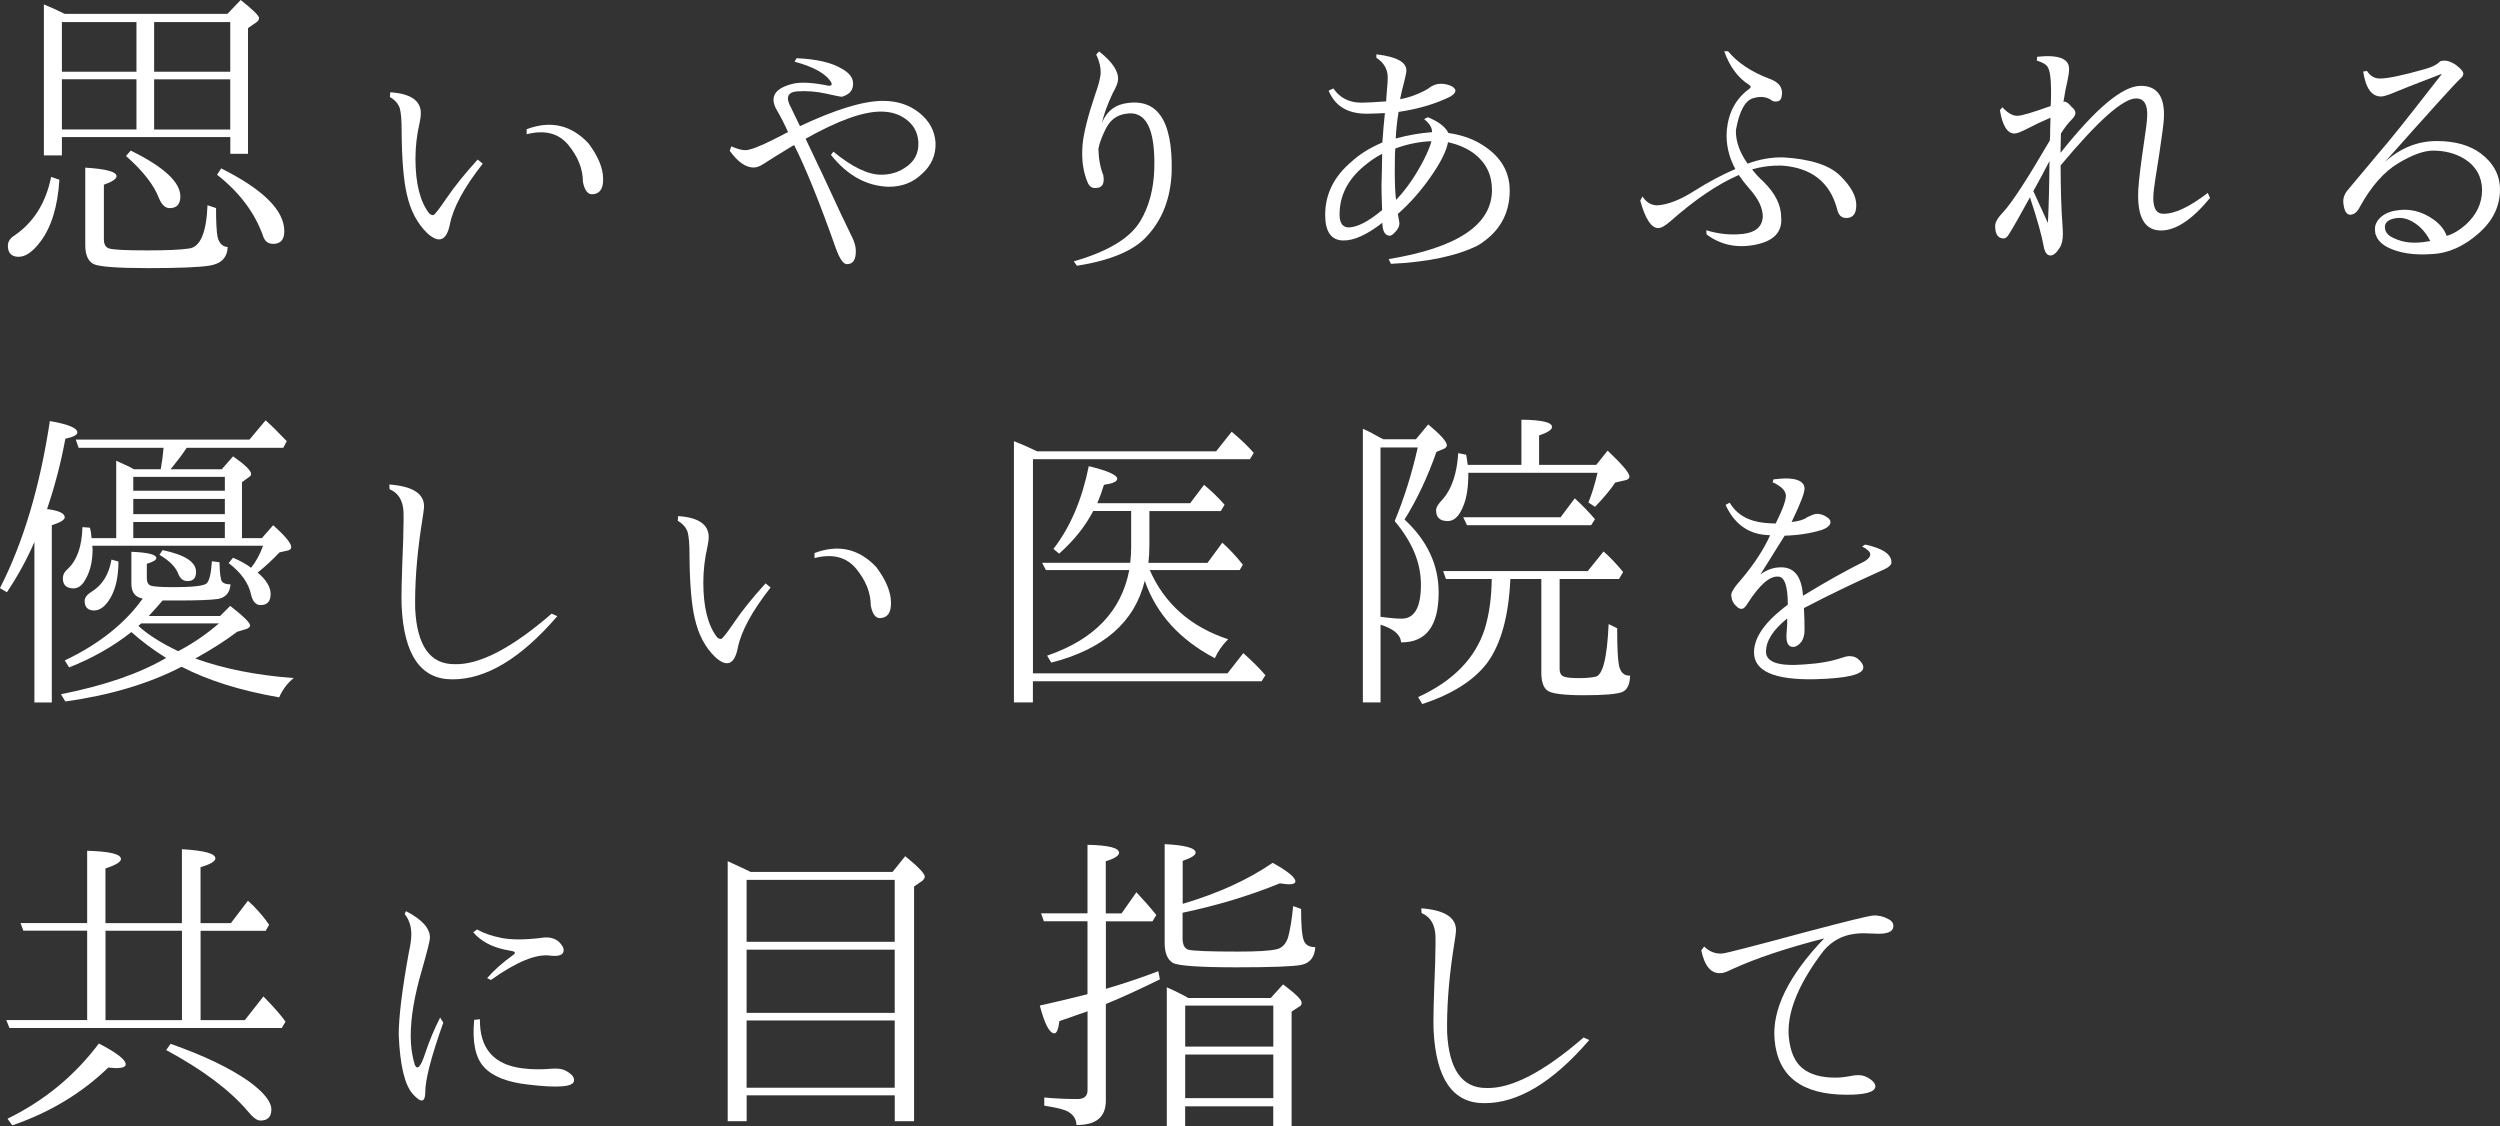 <?xml version="1.0" encoding="UTF-8"?><svg id="_レイヤー_2" xmlns="http://www.w3.org/2000/svg" viewBox="0 0 448.3 201.96"><rect x="0" y="0" width="448.3" height="201.96" fill="#333333" stroke="none"/><defs><style>.cls-1{fill:#fff;}</style></defs><g id="contents"><g><path class="cls-1" d="M9.18,31.72l1.47,.51c-.3,4.8-1.44,8.5-3.4,11.1-1.36,1.81-2.66,2.72-3.91,2.72s-1.93-.66-1.93-1.98c0-.72,.38-1.32,1.13-1.81,3.47-2.34,5.68-5.85,6.63-10.54ZM11.61,2.49h29.17l2.38-2.49c2.19,1.74,3.29,2.81,3.29,3.23,0,.3-.17,.57-.51,.79l-1.47,1.02V27.58h-3.17v-3H11.1v3.29h-3.23V.79c1.21,.49,2.45,1.06,3.74,1.7Zm-.51,1.47V12.86h13.37V3.96H11.1Zm13.37,10.25H11.1v9.01h13.37V14.22Zm14.27,23.11c0,2.49,.09,4.23,.28,5.21,.3,1.13,.91,1.72,1.81,1.76-.08,1.89-1.15,3-3.23,3.34-1.93,.3-5.61,.45-11.04,.45s-8.86-.25-9.8-.74c-.98-.53-1.47-1.66-1.47-3.4v-13.88c3.74,.23,5.61,.74,5.61,1.53,0,.49-.76,1-2.27,1.53v9.8c0,.91,.32,1.45,.96,1.64,.75,.23,3.02,.34,6.8,.34,3.55,0,6.06-.11,7.53-.34,2-.26,3.1-2.85,3.29-7.76l1.53,.51Zm-15.29-10.31c5.93,2.91,8.89,5.65,8.89,8.21,0,1.4-.64,2.1-1.93,2.1-.76,0-1.38-.57-1.87-1.7-.91-2.42-2.89-4.96-5.95-7.65l.85-.96Zm17.84-14.16V3.96h-13.65V12.86h13.65Zm0,10.37V14.22h-13.65v9.01h13.65Zm-1.64,6.97c7.55,3.78,11.33,7.53,11.33,11.27,0,1.51-.66,2.27-1.98,2.27-.91,0-1.51-.45-1.81-1.36-1.47-4.19-4.23-7.87-8.27-11.04l.74-1.13Z"/><path class="cls-1" d="M86.57,29.34c-3.32,4.23-5.29,7.84-5.89,10.85-.6,3-1.96,3.54-4.08,1.61-1.78-1.74-2.98-4.02-3.62-6.85-.6-2.49-.93-6.36-.96-11.61,0-1.81-.11-3.13-.34-3.96-.3-.83-.89-1.49-1.76-1.98l.06-.85c3.66,.23,5.49,1.49,5.49,3.79,0,.42-.08,.98-.23,1.7-.49,2.12-.74,4.25-.74,6.4,0,4.46,.83,7.74,2.49,9.86,.23,.19,.45,.28,.68,.28s1.04-1.03,2.44-3.09c1.4-2.06,3.25-4.35,5.55-6.88l.91,.74Zm7.87-6.17c4.3-1.62,8-.77,11.1,2.55,1.74,2.34,2.61,4.46,2.61,6.34,.04,1.81-.62,2.74-1.98,2.78-.79,0-1.34-.74-1.64-2.21,0-2.3-.87-4.51-2.61-6.63-1.74-2.11-4.23-2.76-7.48-1.93v-.91Z"/><path class="cls-1" d="M141.31,23.68c-.64-1.43-1.28-2.7-1.93-3.79-1.51-2.49-.49-4.13,3.06-4.93,1.47-.26,3.49-.13,6.06,.4,.49,.08,.7-.08,.62-.45-.83-1.59-3.04-2.87-6.63-3.85l.34-.62c3.59,.15,6.29,.77,8.1,1.87,1.32,.72,2,1.57,2.04,2.55,.04,.79-.21,1.42-.74,1.87-.34,.26-.76,.47-1.25,.62-.23,0-1.19-.19-2.89-.57-1.7-.38-3.42-.51-5.15-.4-1.74,.15-2.1,1.13-1.08,2.95,.42,.83,.94,1.93,1.59,3.29,6.42-3.02,11.38-4.53,14.9-4.53,2.53,0,4.68,.7,6.46,2.1,1.81,1.44,2.79,3.21,2.95,5.32,.11,2.3-.76,4.25-2.61,5.83-1.55,1.44-3.47,2.15-5.78,2.15-3.96-.11-7.42-2.02-10.37-5.72l.45-.57c3.36,2.76,6.21,4.13,8.55,4.13,1.59,0,2.98-.4,4.19-1.19,1.77-1.09,2.61-2.66,2.49-4.7-.11-1.74-.89-3.12-2.32-4.13-1.21-.87-2.68-1.3-4.42-1.3-3.21,0-7.7,1.62-13.48,4.87l3.23,6.8c2.45,5.32,4.17,8.97,5.15,10.93,.38,.79,.58,1.51,.62,2.15,.08,1.74-.45,2.61-1.59,2.61-.64,0-1.3-.94-1.98-2.83-2.91-8.23-5.4-14.41-7.48-18.52l-.23,.11c-2.08,1.25-3.81,2.32-5.21,3.23-.68,.45-1.28,.68-1.81,.68-1.44,0-2.87-1-4.3-3l.28-.79c1.06,.45,1.89,.68,2.49,.68,.87,0,2.61-.66,5.21-1.98l2.44-1.25Z"/><path class="cls-1" d="M197.86,31.55c.26,1.59-.34,2.3-1.81,2.15-.42-.11-.74-.4-.96-.85-.87-2-1.19-4.3-.96-6.91,.19-2.11,.96-5.17,2.32-9.18,.49-1.36,.79-2.49,.91-3.4,.08-1.13-.19-2.32-.79-3.57l.51-.57c2.42,1.89,3.55,3.61,3.4,5.15-.04,.53-.36,1.32-.96,2.38-.94,2-1.59,3.78-1.93,5.32,.75-1.89,2.04-3.04,3.85-3.46,5.97-1.25,8.85,2.78,8.67,12.06-.15,4.8-1.64,8.7-4.47,11.72-2.34,2.57-6.51,4.32-12.52,5.27l-.57-.79c6.15-1.77,10.14-4.19,11.95-7.25,1.55-2.61,2.38-5.72,2.49-9.35,.19-7.25-1.53-10.54-5.15-9.86-1.66,.23-2.89,1.21-3.68,2.95-.64,1.32-1.04,2.44-1.19,3.34,.04,1.81,.34,3.42,.91,4.81Z"/><path class="cls-1" d="M256.79,23.68c.04-.75-.43-1.53-1.42-2.32l.68-.34c1.93,.79,3.15,1.74,3.68,2.83,2.11,.3,3.96,.91,5.55,1.81,3.62,2.08,5.44,4.91,5.44,8.5,0,4.27-1.91,7.55-5.72,9.86-3.81,1.89-9.01,2.98-15.58,3.29l-.4-.85c12.35-2.04,18.52-6.17,18.52-12.4,0-2.68-1.04-4.83-3.12-6.46-1.28-.98-2.87-1.68-4.76-2.1-.3,1.62-1.36,3.72-3.17,6.29-1.74,2.49-3.68,4.68-5.83,6.57,.04,.26,.12,.73,.25,1.39,.13,.66-.16,1.33-.88,2.01-.3,.34-.59,.51-.85,.51-.83-.04-1.27-.81-1.3-2.32-2.76,2.15-5.1,3.21-7.02,3.17-2.15-.04-3.23-1.57-3.23-4.59,0-3.7,1.57-6.87,4.7-9.52,1.47-1.36,3.32-2.51,5.55-3.46,.08-.91,.15-1.87,.23-2.89l.23-2.38c-1.7,.08-2.79,.11-3.29,.11-3.4,0-5.66-1.38-6.8-4.13l.85-.4c1.17,1.7,2.85,2.55,5.04,2.55,.83,0,2.3-.08,4.42-.23l.06-.85,.06-.85c.11-1.13,.17-1.98,.17-2.55,0-1.51-.68-2.7-2.04-3.57v-.62c3.59,.42,5.38,1.38,5.38,2.89,0,.34-.15,1.1-.45,2.27-.23,.79-.45,1.76-.68,2.89,1.36-.23,2.79-.72,4.3-1.47,.38-.19,.79-.45,1.25-.79,.57-.34,1.15-.51,1.76-.51,.64,0,1.26,.13,1.87,.4,.49,.26,.74,.55,.74,.85,0,.34-.32,.7-.96,1.08-2.61,1.28-5.68,2.19-9.23,2.72-.26,1.55-.43,3.13-.51,4.76,2.23-.6,4.4-.98,6.51-1.13Zm-8.95,13.99c-.08-2.08-.11-3.55-.11-4.42,0-.23,.02-.98,.06-2.27,.04-1.36,.06-2.49,.06-3.4-1.06,.53-2.17,1.28-3.34,2.27-2.87,2.42-4.3,5.29-4.3,8.61,0,1.51,.53,2.29,1.59,2.32,1.55,0,3.57-1.04,6.06-3.12Zm8.84-12.35c-2.15,.08-4.3,.51-6.46,1.3-.08,.53-.11,1.89-.11,4.08s.08,3.98,.23,5.15c1.85-1.93,3.53-4.36,5.04-7.31,.72-1.47,1.15-2.55,1.3-3.23Z"/><path class="cls-1" d="M305.97,41.29c2.19,.68,4.39,.9,6.6,.65,2.21-.25,3.39-1.25,3.54-3.03,0-1.59-.79-3.27-2.38-5.04-.76-.87-1.4-1.7-1.93-2.49-3.74,1.62-7.82,4.38-12.23,8.27-.94,.83-1.68,1.25-2.21,1.25-1.25,0-2.32-1.64-3.23-4.93l.4-.74c.68,1.06,1.57,1.59,2.66,1.59,1.93-.11,4.21-1.02,6.85-2.72,2.27-1.43,4.64-2.7,7.14-3.79-1.21-2.23-1.72-4.55-1.53-6.97,.3-3.17,1.62-5.63,3.96-7.36,.42-.26,.42-.53,0-.79-2-1.28-3.47-3.29-4.42-6h.68c1.74,2.08,4.21,3.72,7.42,4.93,1.85,.64,2.57,1.78,2.15,3.4-.19,.6-.7,.81-1.53,.62-.98-.79-2.18-.96-3.6-.51s-2.43,2.36-3.03,5.72c-.04,1.96,.66,3.96,2.1,6,2.11-.79,4.25-1.17,6.4-1.13,4.98,.3,8.42,1.44,10.31,3.4,1.85,1.85,2.78,3.57,2.78,5.15s-.6,2.32-1.81,2.32c-.87,0-1.42-.55-1.64-1.64-1.28-4.79-4.59-7.38-9.91-7.76-1.89-.04-3.66,.19-5.32,.68,.53,.72,1.21,1.45,2.04,2.21,2.11,2.08,3.17,4.21,3.17,6.4,.23,2.61-1.31,4.24-4.62,4.9-3.3,.66-6.22,.05-8.75-1.84l-.06-.74Z"/><path class="cls-1" d="M360.26,41.97c-.3,.53-.62,.79-.96,.79-1.02,0-1.53-.75-1.53-2.27,0-.64,.49-1.47,1.47-2.49,1.55-1.66,4.32-5.93,8.33-12.8l.06-.91v-.74l.06-2.44c-1.51,.64-3.02,1.36-4.53,2.15-.91,.45-1.55,.68-1.93,.68-1.28,0-2.15-1.4-2.61-4.19l.45-.51c.94,1.02,1.83,1.53,2.66,1.53,.72,0,2.72-.58,6-1.76,.04-.6,.06-1.28,.06-2.04v-.85c0-2.15-.21-3.53-.62-4.13-.23-.42-.87-.79-1.93-1.13l.06-.68c3.93-.42,5.83,.36,5.72,2.32,0,.42-.09,1.08-.28,1.98-.3,1.25-.53,2.44-.68,3.57-.11,.11-.09,.17,.06,.17,.42,0,.87,.32,1.36,.96,.45,.34,.68,.7,.68,1.08,0,.34-.21,.72-.62,1.13-.68,.68-1.34,1.53-1.98,2.55-.04,1.4-.06,2.32-.06,2.78v.68c6.34-8,11.14-12.01,14.39-12.01,2.98,0,4.36,1.98,4.13,5.95-.04,.79-.3,2.81-.79,6.06-.64,3.93-1,6.4-1.08,7.42-.15,2.34,.43,3.51,1.76,3.51,2.04,.04,4.7-1.21,7.99-3.74l.4,.91c-3.21,3.89-6.14,5.83-8.78,5.83-2.98,0-4.34-2.45-4.08-7.36,.11-1.77,.45-4.59,1.02-8.44,.34-2.19,.53-3.72,.57-4.59,.11-2.19-.55-3.29-1.98-3.29-2.34,0-6.85,4-13.54,12.01,0,4.08,.11,7.7,.34,10.88,.04,.49,.06,.96,.06,1.42,0,1.02-.17,1.81-.51,2.38-.6,.98-1.17,1.47-1.7,1.47-.64,0-1.06-.58-1.25-1.76-.34-1.89-1.15-4.78-2.44-8.67-1.81,3.32-3.06,5.51-3.74,6.57Zm7.25-13.08c-1.02,1.96-1.98,3.76-2.89,5.38l2.61,5.72c.15-2.91,.25-6.61,.28-11.1Z"/><path class="cls-1" d="M426.04,42.14c-.08-.11-.11-.28-.11-.51-.15-.75,0-1.45,.45-2.1,.72-.94,1.77-1.53,3.17-1.76,2.38-.45,4.62,.06,6.74,1.53,1.25,.87,2.06,1.87,2.44,3,1.17-.34,2.32-1.02,3.46-2.04,1.93-1.77,2.89-3.83,2.89-6.17s-1.06-4.29-3.17-5.61c-1.62-.98-3.49-1.47-5.61-1.47-1.66,0-3.76,.76-6.29,2.29-2.53,1.53-4.8,4.11-6.8,7.73-.45,.91-1,1.4-1.64,1.47-.76,.08-1.21-.62-1.36-2.1-.08-.83,.19-1.6,.79-2.32l5.55-6.63c1.81-2.08,4.89-5.91,9.23-11.5l2.04-2.61-.06-.06c-4.46,1.7-7.57,2.93-9.35,3.68-.64,.23-1.13,.34-1.47,.34-1.66,0-2.72-1.49-3.17-4.47l.68-.11c.57,.91,1.34,1.36,2.32,1.36,1.43,0,4.13-.57,8.1-1.7,1.21-.34,2.06-.75,2.55-1.25,.15-.15,.34-.23,.57-.23,.68-.11,1.45,.11,2.32,.68,.75,.57,1.21,1.02,1.36,1.36,.15,.42-.04,.83-.57,1.25-.87,.79-5.34,5.74-13.42,14.84,2.76-2.49,5.85-3.74,9.29-3.74,3.25,0,5.87,.74,7.87,2.21,2.3,1.74,3.46,3.91,3.46,6.51,0,2.95-1.25,5.53-3.74,7.76-2.72,2.42-5.57,3.68-8.55,3.79-3.21,.23-5.85-.19-7.93-1.25-1.1-.6-1.78-1.34-2.04-2.21Zm9.97,1.53c-.6-1.32-1.38-2.38-2.32-3.17-1.44-1.17-2.83-1.62-4.19-1.36-1.4,.26-2,.91-1.81,1.93,.15,.72,.68,1.27,1.59,1.64,1.66,.83,3.72,1.02,6.17,.57,.57-.11,.75,.02,.57,.4Z"/><path class="cls-1" d="M8.44,91.29c2.11,.26,3.17,.76,3.17,1.47,0,.45-.77,.93-2.32,1.42v31.78h-3.12v-28.77c-1.32,3.06-2.96,6.06-4.93,9.01l-1.25-.74c4.19-8.19,7.17-18.18,8.95-29.96,3.29,.57,4.93,1.25,4.93,2.04,0,.45-.72,.83-2.15,1.13-.79,4.3-1.89,8.52-3.29,12.63Zm26.56,26.79c5.13,1.85,11.03,3.02,17.67,3.51-1.13,.91-2,2.06-2.61,3.46-6.95-1.21-12.78-3.04-17.5-5.49-5.82,3.02-12.76,5.1-20.84,6.23l-.79-1.3c7.82-1.55,14.1-3.72,18.86-6.51-2.3-1.43-4.38-2.98-6.23-4.64-3.25,2.57-6.97,4.68-11.16,6.34l-.79-1.25c6.12-2.91,10.78-6.61,13.99-11.1-1.36-.23-2.04-1.11-2.04-2.66v-5.72c2.98,.11,4.47,.49,4.47,1.13,0,.34-.57,.68-1.7,1.02v2.61c0,.68,.23,1.11,.68,1.3,.57,.19,1.93,.28,4.08,.28,3.32,0,5.29-.21,5.89-.62,.53-.38,.87-1.72,1.02-4.02l1.36,.17c.04,1.96,.19,3.12,.45,3.46,.26,.34,.77,.51,1.53,.51-.11,1.47-.85,2.34-2.21,2.61-1.28,.19-3.7,.28-7.25,.28h-2.72c-.57,.68-1.4,1.61-2.49,2.78h12.8l1.81-1.81c2.38,1.85,3.57,3.02,3.57,3.51,0,.23-.21,.43-.62,.62l-1.7,.51c-2.04,1.55-4.55,3.15-7.53,4.81Zm8.38-21.58h3.57l2.04-2.32c2.15,1.93,3.23,3.23,3.23,3.91,0,.3-.19,.51-.57,.62l-1.53,.34c-1.17,1.25-2.47,2.46-3.91,3.62,1.55,1.32,2.32,2.61,2.32,3.85,0,1.32-.6,1.98-1.81,1.98-.83,0-1.4-.62-1.7-1.87-.42-2.04-1.76-3.93-4.02-5.66l.79-.96c1.4,.6,2.47,1.21,3.23,1.81,.91-1.13,1.62-2.45,2.15-3.96H16.54c.04,.19,.06,.42,.06,.68,0,2.04-.4,3.78-1.19,5.21-.6,1.17-1.34,1.76-2.21,1.76-1.28,0-1.93-.6-1.93-1.81,0-.6,.26-1.13,.79-1.59,1.74-1.59,2.64-4.12,2.72-7.59l1.36,.11c.11,.42,.21,1.04,.28,1.87h4.42v-13.88c1.55,.68,2.61,1.19,3.17,1.53h4.81c.23-1.25,.4-2.53,.51-3.85H14.1l-.51-1.47h31.15l2.89-3.46c1.06,.94,2.32,2.19,3.79,3.74l-.62,1.19h-17.33c-.6,.94-1.4,2.02-2.38,3.23l-.51,.62h9.18l2.04-2.32c2.15,1.51,3.23,2.57,3.23,3.17,0,.19-.11,.36-.34,.51l-1.3,.96v10.03Zm-23.39,3.85l1.25,.34c0,2.61-.45,4.74-1.36,6.4-.91,1.59-1.91,2.38-3,2.38s-1.7-.57-1.7-1.7c0-.6,.43-1.17,1.3-1.7,1.89-1.17,3.06-3.08,3.51-5.72Zm20.33-12.35v-2.49H23.9v2.49h16.43Zm0,4.19v-2.72H23.9v2.72h16.43Zm0,4.3v-2.89H23.9v2.89h16.43Zm-8.38,20.28l.34-.17c2.53-1.36,4.85-2.96,6.97-4.81h-13.93l-.51,.45c1.7,1.55,4.08,3.06,7.14,4.53Zm-2.78-18.12c4,.83,6,2.13,6,3.91,0,1.1-.51,1.64-1.53,1.64-.76,0-1.3-.42-1.64-1.25-.45-1.25-1.59-2.4-3.4-3.46l.57-.85Z"/><path class="cls-1" d="M99.94,110.49c-6.53,7.59-12.82,11.37-18.86,11.33-5.63,0-8.65-4.38-9.06-13.14-.08-1.47,.02-5.44,.28-11.89,.08-3.1,.09-4.74,.06-4.93-.08-2.08-.91-3.46-2.49-4.13l-.06-.85c4.08,.3,6.15,1.57,6.23,3.79,.04,.26-.15,1.68-.57,4.25-.76,5.21-1.1,9.97-1.02,14.27,.34,6.61,2.68,9.91,7.02,9.91,4.49,.15,10.31-2.87,17.45-9.06l1.02,.45Z"/><path class="cls-1" d="M138.19,105.34c-3.32,4.23-5.29,7.84-5.89,10.85-.6,3-1.96,3.54-4.08,1.61-1.78-1.74-2.98-4.02-3.62-6.85-.6-2.49-.93-6.36-.96-11.61,0-1.81-.11-3.13-.34-3.96-.3-.83-.89-1.49-1.76-1.98l.06-.85c3.66,.23,5.49,1.49,5.49,3.79,0,.42-.08,.98-.23,1.7-.49,2.12-.74,4.25-.74,6.4,0,4.46,.83,7.74,2.49,9.86,.23,.19,.45,.28,.68,.28s1.04-1.03,2.44-3.09c1.4-2.06,3.25-4.35,5.55-6.88l.91,.74Zm7.87-6.17c4.3-1.62,8-.77,11.1,2.55,1.74,2.34,2.61,4.46,2.61,6.34,.04,1.81-.62,2.74-1.98,2.78-.79,0-1.34-.74-1.64-2.21,0-2.3-.87-4.51-2.61-6.63-1.74-2.11-4.23-2.76-7.48-1.93v-.91Z"/><path class="cls-1" d="M185.96,80.93h32.12l2.78-3.51c1.59,1.32,2.91,2.59,3.96,3.79l-.68,1.13h-38.91v38.4h34.89l2.83-3.62c1.62,1.44,2.95,2.76,3.96,3.96l-.68,1.08h-41.01v3.79h-3.4v-46.84c1.28,.49,2.66,1.1,4.13,1.81Zm20.22,21.3c2.64,6.04,7.33,10.18,14.05,12.4-1.06,1.06-1.85,2.19-2.38,3.4-6.31-3.32-10.5-7.95-12.57-13.88-1.81,7.4-7.4,12.29-16.77,14.67l-.74-1.25c8.42-2.87,13.33-7.99,14.73-15.35h-14.95l-.68-1.3h15.8c.11-.91,.17-1.81,.17-2.72v-6.57h-6.8c-1.44,2.76-3.47,5.31-6.12,7.65l-1.02-.85c3.02-3.89,5.13-8.84,6.34-14.84,3.4,.83,5.1,1.59,5.1,2.27,0,.49-.79,.85-2.38,1.08-.34,1.13-.74,2.23-1.19,3.29h16.65l2.49-3.29c1.36,1.13,2.59,2.32,3.68,3.57l-.68,1.13h-12.8v6.06c0,1.13-.06,2.21-.17,3.23h10.59l2.66-3.62c1.4,1.28,2.62,2.61,3.68,3.96l-.57,.96h-16.14Z"/><path class="cls-1" d="M251.86,93.16c4.08,3.78,6.12,8.14,6.12,13.08,0,6-2.25,8.99-6.74,8.95-.08-1.36-1.3-2.42-3.68-3.17v13.93h-3.17v-49.05c.83,.34,1.83,.85,3,1.53l.68,.34h5.83l2.21-2.66c2.23,1.85,3.34,3.1,3.34,3.74,0,.19-.13,.38-.4,.57l-1.47,.62c-1.59,4.53-3.49,8.57-5.72,12.12Zm-1.76,.28c1.7-4.12,3.08-8.51,4.13-13.2h-6.68v30.36c1.66,.23,2.93,.34,3.79,.34,2.3,0,3.46-2.02,3.46-6.06s-1.57-7.67-4.7-11.44Zm29.57,10.37v16.09c0,.83,.3,1.32,.91,1.47,.45,.15,1.3,.23,2.55,.23,1.17,0,2.13-.08,2.89-.23,1.36-.15,2.17-3.3,2.44-9.46l1.53,.74c0,3.4,.11,5.65,.34,6.74,.3,1.25,.96,1.83,1.98,1.76-.04,1.59-.51,2.57-1.42,2.95-1.02,.38-3.3,.57-6.85,.57s-5.89-.28-6.57-.85c-.72-.53-1.08-1.6-1.08-3.23v-16.77h-5.55c-.3,6.65-1.68,11.65-4.13,15.01-2.38,3.17-6.27,5.64-11.67,7.42l-.74-1.25c6.27-2.87,10.25-6.95,11.95-12.23,.79-2.61,1.21-5.59,1.25-8.95h-8.21l-.51-1.42h25.94l2.83-3.51c1.13,.98,2.3,2.21,3.51,3.68l-.74,1.25h-10.65Zm-16.48-20.45h9.63v-8.1c3.66,.04,5.49,.47,5.49,1.3,0,.49-.77,1-2.32,1.53v5.27h10.25l2.04-2.55c2.61,2.46,3.91,4,3.91,4.64,0,.34-.26,.57-.79,.68l-1.76,.4c-.79,1.21-2,2.66-3.62,4.36l-1.19-.79c.6-1.43,1.15-3.21,1.64-5.32h-23.17v.17c0,2.38-.28,4.27-.85,5.66-.72,1.89-1.66,2.83-2.83,2.83-1.4,0-2.1-.64-2.1-1.93,0-.53,.4-1.19,1.19-1.98,1.62-1.85,2.55-4.61,2.78-8.27l1.42,.28c.08,.38,.17,.98,.28,1.81Zm16.65,9.4l2.55-3.4c1.32,1.21,2.53,2.46,3.62,3.74l-.68,1.08h-22.26l-.68-1.42h17.45Z"/><path class="cls-1" d="M318.43,93.84c1.28-2.57,1.89-4.27,1.81-5.1-.11-.83-.91-1.59-2.38-2.27l.17-.51c1.13-.11,1.83-.17,2.1-.17,2.19,0,3.34,.57,3.46,1.7,.08,.72-.7,2.76-2.32,6.12,1.32-.15,2.25-.43,2.78-.85,.91-.45,1.53-.66,1.87-.62,.6,.04,1.15,.23,1.64,.57,.45,.26,.68,.57,.68,.91,0,.53-.47,.98-1.42,1.36-2,.64-4.27,1-6.8,1.08-1.4,2.27-2.85,4.59-4.36,6.97,1.13-.87,2.38-1.3,3.74-1.3,2.38,0,3.68,1.7,3.91,5.1,4.15-2.53,7.83-4.59,11.04-6.17,.68-.42,1.02-.83,1.02-1.25,0-.45-.49-.92-1.47-1.42l.57-.34c3.17,.68,4.74,1.76,4.7,3.23,0,.49-.66,1-1.98,1.53-4.72,2.12-9.29,4.32-13.71,6.63,.08,1.36,.11,2.68,.11,3.96,0,.83-.19,1.53-.57,2.1-.49,.6-.98,.91-1.47,.91-.91,0-1.3-.79-1.19-2.38,.11-1.17,.15-2.08,.11-2.72-2.53,2.04-3.79,4.02-3.79,5.95s2.36,2.68,7.08,2.27c2.49-.15,4.68-.55,6.57-1.19,.53-.19,.96-.28,1.3-.28,.57,0,1.04,.13,1.42,.4,.72,.57,1.08,1.11,1.08,1.64,0,1.25-2.89,1.95-8.67,2.1-7.29,.15-10.93-1.45-10.93-4.81,0-2.72,2.02-5.57,6.06-8.55,0-3.32-.57-5-1.7-5.04-1.51-.15-3.32,1.42-5.44,4.7-.42,.72-.79,1.08-1.13,1.08-.38,0-.68-.15-.91-.45-.57-.45-.89-1.09-.96-1.93-.08-.53,.57-1.55,1.93-3.06,2.19-2.61,3.87-5.19,5.04-7.76-.26,0-.57-.02-.91-.06-3.21-.3-5.57-2.1-7.08-5.38l.74-.4c1.25,2.12,3.32,3.32,6.23,3.62,.79,.08,1.47,.11,2.04,.11Z"/><path class="cls-1" d="M35.97,166.9v16.03h7.93l3.34-4.25c1.89,1.93,3.21,3.44,3.96,4.53l-.68,1.13H1.7l-.57-1.42H15.63v-16.03H4.19l-.51-1.36H15.63v-12.97c4.04,.11,6.06,.6,6.06,1.47,0,.53-.93,1.1-2.78,1.7v9.8h13.71v-13.25c4,.23,6,.77,6,1.64,0,.53-.89,1.06-2.66,1.59v10.03h5.44l3.06-4.02c.38,.34,.74,.68,1.08,1.02,1.09,1.13,2,2.23,2.72,3.29l-.62,1.08h-11.67ZM1.36,200.6c6.57-3.21,12.03-7.7,16.37-13.48,3.21,1.66,4.81,2.91,4.81,3.74,0,.45-.59,.68-1.76,.68-.11,0-.57-.04-1.36-.11-4.76,4.61-10.5,8.06-17.22,10.37l-.85-1.19Zm31.27-33.7h-13.71v16.03h13.71v-16.03Zm-2.04,20.28c5.93,2.08,10.61,4.32,14.05,6.74,2.68,1.96,4.02,3.64,4.02,5.04,0,1.32-.66,1.98-1.98,1.98-.6,0-1.38-.59-2.32-1.76-3.25-3.78-8.1-7.4-14.56-10.88l.79-1.13Z"/><path class="cls-1" d="M78.92,182.47l.57,.91c-2.19,6.16-3.27,10.35-3.23,12.57-.04,1.78-.78,1.85-2.24,.23-1.45-1.62-2.29-5.15-2.52-10.59,0-3.21,.6-8.14,1.81-14.78,.3-1.32,.45-2.42,.45-3.29,0-1.4-.4-2.61-1.19-3.62l.23-.51c2.87,1.47,4.3,3.06,4.3,4.76,0,.49-.49,2.46-1.47,5.89-1.32,4.49-1.98,8.42-1.98,11.78,0,1.85,.25,3.57,.74,5.15,.45,.98,1.06,.33,1.81-1.95,.75-2.28,1.66-4.46,2.72-6.54Zm8.44-7.08c1.21-1.4,2.76-2.78,4.64-4.13,.45-.3,.45-.53,0-.68-.38-.08-.77-.15-1.19-.23-2.57-.49-4.55-1.55-5.95-3.17l.68-.51c1.21,.68,2.68,1.19,4.42,1.53,1.77,.34,4.1,.34,6.97,0,.64-.11,1.19-.13,1.64-.06,.91,.15,1.59,.55,2.04,1.19,.38,.45,.53,.87,.45,1.25-.11,.68-.89,.94-2.32,.79-2.53-.38-6.1,1.08-10.71,4.36l-.68-.34Zm-1.3,7.36c-.08,5.29,2.51,8.23,7.76,8.84,1.55,.19,3.21,.21,4.98,.06,.45-.04,.94-.04,1.47,0,.64,.08,1.25,.32,1.81,.74,.64,.45,.92,.93,.85,1.42-.11,1.1-2.85,1.32-8.21,.68-3.74-.42-6.38-1.46-7.93-3.14-1.55-1.68-2.13-4.5-1.76-8.47l1.02-.11Z"/><path class="cls-1" d="M134.62,156.36h25.43l2.27-2.83c2.34,1.89,3.51,3.12,3.51,3.68,0,.23-.15,.47-.45,.74l-1.47,1.02v42.08h-3.46v-4.64h-26.56v4.64h-3.4v-46.62c2,.91,3.38,1.55,4.13,1.93Zm-.74,1.42v11.1h26.56v-11.1h-26.56Zm26.56,23.85v-11.33h-26.56v11.33h26.56Zm0,13.42v-12.06h-26.56v12.06h26.56Z"/><path class="cls-1" d="M198.31,165.2v12.12c3.44-1.02,6.57-2.08,9.4-3.17l.28,1.47c-3.93,1.93-7.16,3.4-9.69,4.42v17.33c0,2.95-1.76,4.4-5.27,4.36-.04-1.21-.7-2.08-1.98-2.61-.79-.3-2.06-.58-3.79-.85v-1.47c1.96,.19,3.95,.28,5.95,.28,1.21,0,1.81-.53,1.81-1.59v-14.16l-.57,.23c-.42,.11-1.13,.36-2.15,.74-.94,.34-1.72,.6-2.32,.79-.19,1.47-.49,2.21-.91,2.21-.87,0-1.74-1.66-2.61-4.98,2.87-.64,5.72-1.32,8.55-2.04v-13.08h-7.82l-.51-1.42h8.33v-12.29c3.78,.08,5.66,.55,5.66,1.42,0,.53-.79,1.04-2.38,1.53v9.35h2.83l2.66-3.79c1.32,1.4,2.51,2.76,3.57,4.08l-.68,1.13h-8.38Zm13.76-3.12c6.38-1.89,11.76-4.34,16.14-7.36,2.72,1.51,4.08,2.62,4.08,3.34,0,.34-.4,.51-1.19,.51-.3,0-.83-.06-1.59-.17-5.48,2.23-11.29,3.98-17.45,5.27v4.59c0,1.13,.34,1.81,1.02,2.04,.94,.23,3.95,.34,9.01,.34,3.29,0,5.53-.13,6.74-.4,1.02-.19,1.74-.91,2.15-2.15,.38-1.4,.68-3.27,.91-5.61l1.42,.51c0,2.98,.17,4.89,.51,5.72,.3,.76,.98,1.13,2.04,1.13-.11,1.78-.93,2.83-2.44,3.17-1.44,.3-5.34,.45-11.72,.45s-10.4-.26-11.38-.79c-.98-.6-1.47-1.79-1.47-3.57v-17.73c3.7,.19,5.55,.7,5.55,1.53,0,.45-.77,.94-2.32,1.47v7.7Zm1.02,16.88h14.78l2.21-2.44c2.23,1.66,3.34,2.76,3.34,3.29,0,.34-.17,.59-.51,.74l-1.3,.85v20.56h-3.29v-3.57h-15.8v3.57h-3.29v-24.92c.98,.42,2.04,.93,3.17,1.53l.68,.4Zm15.24,8.72v-7.36h-15.8v7.36h15.8Zm0,1.42h-15.8v7.82h15.8v-7.82Z"/><path class="cls-1" d="M284.99,186.49c-6.53,7.59-12.82,11.37-18.86,11.33-5.63,0-8.65-4.38-9.06-13.14-.08-1.47,.02-5.44,.28-11.89,.08-3.1,.09-4.74,.06-4.93-.08-2.08-.91-3.46-2.49-4.13l-.06-.85c4.08,.3,6.15,1.57,6.23,3.79,.04,.26-.15,1.68-.57,4.25-.76,5.21-1.1,9.97-1.02,14.27,.34,6.61,2.68,9.91,7.02,9.91,4.49,.15,10.31-2.87,17.45-9.06l1.02,.45Z"/><path class="cls-1" d="M305.58,169.73c.98,.94,2.08,1.36,3.29,1.25,.6-.04,5.66-1.34,15.18-3.91,6.99-1.85,10.91-2.81,11.78-2.89,.94-.08,1.87,.13,2.78,.62,.6,.3,.91,.72,.91,1.25,0,.79-.64,1.25-1.93,1.36-.38,.04-.93,.04-1.64,0-1.28-.08-2.29-.08-3,0-2.76,.26-4.95,1.57-6.57,3.91-4.12,5.63-5.99,10.52-5.61,14.67,.26,2.61,1.08,4.47,2.46,5.58,1.38,1.11,3.33,1.67,5.86,1.67,.79,0,1.7-.09,2.72-.28,.53-.11,1-.17,1.42-.17,.79,0,1.51,.25,2.15,.74,.6,.42,.91,.83,.91,1.25,0,1.02-1.7,1.53-5.1,1.53-8.08,0-12.4-3.29-12.97-9.86-.49-5.4,2.47-11.46,8.89-18.18-6.76,1.74-12.23,3.57-16.43,5.49-.98,.49-1.66,.74-2.04,.74-1.78,.15-2.96-1.21-3.57-4.08l.51-.68Z"/></g></g></svg>
